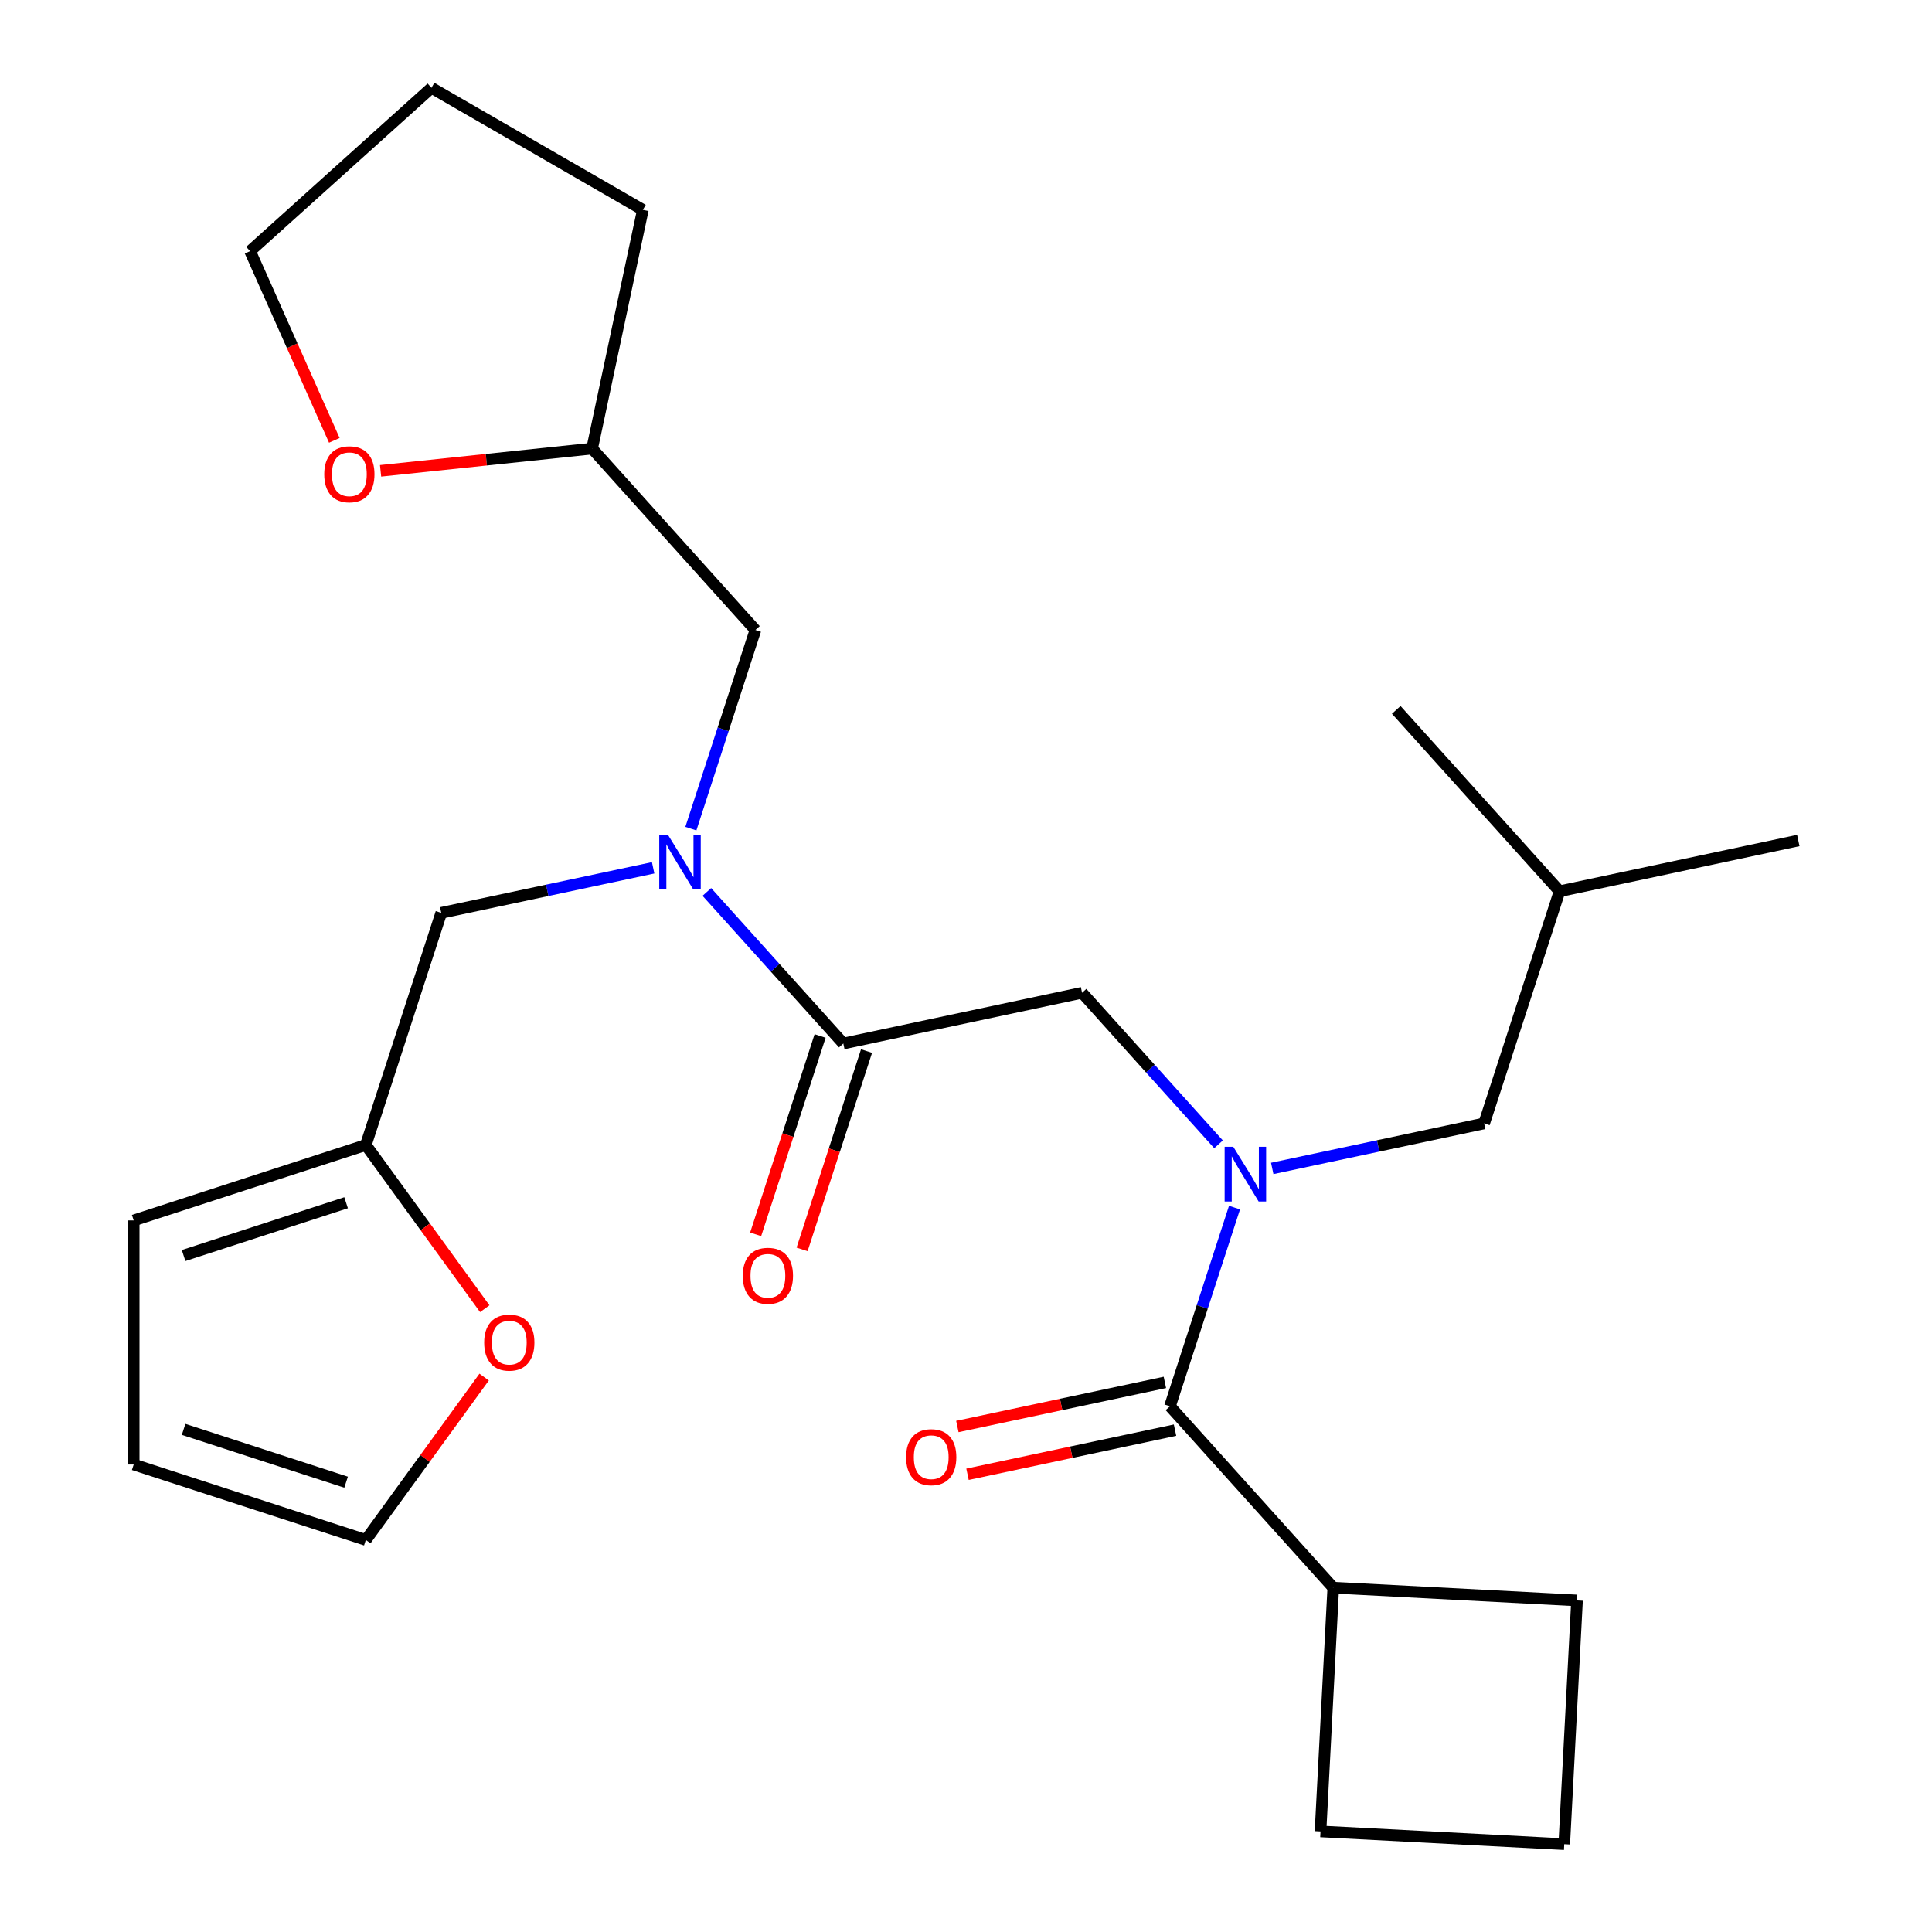 <?xml version='1.0' encoding='iso-8859-1'?>
<svg version='1.1' baseProfile='full'
              xmlns='http://www.w3.org/2000/svg'
                      xmlns:rdkit='http://www.rdkit.org/xml'
                      xmlns:xlink='http://www.w3.org/1999/xlink'
                  xml:space='preserve'
width='1000px' height='1000px' viewBox='0 0 1000 1000'>
<!-- END OF HEADER -->
<rect style='opacity:1.0;fill:#FFFFFF;stroke:none' width='1000' height='1000' x='0' y='0'> </rect>
<path class='bond-0' d='M 638.983,625.054 L 622.277,676.471' style='fill:none;fill-rule:evenodd;stroke:#0000FF;stroke-width:6px;stroke-linecap:butt;stroke-linejoin:miter;stroke-opacity:1' />
<path class='bond-0' d='M 622.277,676.471 L 605.571,727.887' style='fill:none;fill-rule:evenodd;stroke:#000000;stroke-width:6px;stroke-linecap:butt;stroke-linejoin:miter;stroke-opacity:1' />
<path class='bond-3' d='M 630.712,592.3 L 595.394,553.075' style='fill:none;fill-rule:evenodd;stroke:#0000FF;stroke-width:6px;stroke-linecap:butt;stroke-linejoin:miter;stroke-opacity:1' />
<path class='bond-3' d='M 595.394,553.075 L 560.076,513.851' style='fill:none;fill-rule:evenodd;stroke:#000000;stroke-width:6px;stroke-linecap:butt;stroke-linejoin:miter;stroke-opacity:1' />
<path class='bond-7' d='M 658.508,604.782 L 713.346,593.125' style='fill:none;fill-rule:evenodd;stroke:#0000FF;stroke-width:6px;stroke-linecap:butt;stroke-linejoin:miter;stroke-opacity:1' />
<path class='bond-7' d='M 713.346,593.125 L 768.184,581.469' style='fill:none;fill-rule:evenodd;stroke:#000000;stroke-width:6px;stroke-linecap:butt;stroke-linejoin:miter;stroke-opacity:1' />
<path class='bond-9' d='M 602.944,715.53 L 549.236,726.946' style='fill:none;fill-rule:evenodd;stroke:#000000;stroke-width:6px;stroke-linecap:butt;stroke-linejoin:miter;stroke-opacity:1' />
<path class='bond-9' d='M 549.236,726.946 L 495.528,738.362' style='fill:none;fill-rule:evenodd;stroke:#FF0000;stroke-width:6px;stroke-linecap:butt;stroke-linejoin:miter;stroke-opacity:1' />
<path class='bond-9' d='M 608.197,740.245 L 554.489,751.66' style='fill:none;fill-rule:evenodd;stroke:#000000;stroke-width:6px;stroke-linecap:butt;stroke-linejoin:miter;stroke-opacity:1' />
<path class='bond-9' d='M 554.489,751.66 L 500.782,763.076' style='fill:none;fill-rule:evenodd;stroke:#FF0000;stroke-width:6px;stroke-linecap:butt;stroke-linejoin:miter;stroke-opacity:1' />
<path class='bond-13' d='M 605.571,727.887 L 690.105,821.772' style='fill:none;fill-rule:evenodd;stroke:#000000;stroke-width:6px;stroke-linecap:butt;stroke-linejoin:miter;stroke-opacity:1' />
<path class='bond-1' d='M 436.502,540.117 L 560.076,513.851' style='fill:none;fill-rule:evenodd;stroke:#000000;stroke-width:6px;stroke-linecap:butt;stroke-linejoin:miter;stroke-opacity:1' />
<path class='bond-2' d='M 436.502,540.117 L 401.184,500.893' style='fill:none;fill-rule:evenodd;stroke:#000000;stroke-width:6px;stroke-linecap:butt;stroke-linejoin:miter;stroke-opacity:1' />
<path class='bond-2' d='M 401.184,500.893 L 365.866,461.668' style='fill:none;fill-rule:evenodd;stroke:#0000FF;stroke-width:6px;stroke-linecap:butt;stroke-linejoin:miter;stroke-opacity:1' />
<path class='bond-10' d='M 424.487,536.213 L 407.806,587.55' style='fill:none;fill-rule:evenodd;stroke:#000000;stroke-width:6px;stroke-linecap:butt;stroke-linejoin:miter;stroke-opacity:1' />
<path class='bond-10' d='M 407.806,587.55 L 391.126,638.886' style='fill:none;fill-rule:evenodd;stroke:#FF0000;stroke-width:6px;stroke-linecap:butt;stroke-linejoin:miter;stroke-opacity:1' />
<path class='bond-10' d='M 448.517,544.021 L 431.837,595.358' style='fill:none;fill-rule:evenodd;stroke:#000000;stroke-width:6px;stroke-linecap:butt;stroke-linejoin:miter;stroke-opacity:1' />
<path class='bond-10' d='M 431.837,595.358 L 415.156,646.694' style='fill:none;fill-rule:evenodd;stroke:#FF0000;stroke-width:6px;stroke-linecap:butt;stroke-linejoin:miter;stroke-opacity:1' />
<path class='bond-5' d='M 338.069,449.186 L 283.231,460.843' style='fill:none;fill-rule:evenodd;stroke:#0000FF;stroke-width:6px;stroke-linecap:butt;stroke-linejoin:miter;stroke-opacity:1' />
<path class='bond-5' d='M 283.231,460.843 L 228.393,472.499' style='fill:none;fill-rule:evenodd;stroke:#000000;stroke-width:6px;stroke-linecap:butt;stroke-linejoin:miter;stroke-opacity:1' />
<path class='bond-8' d='M 357.594,428.914 L 374.301,377.497' style='fill:none;fill-rule:evenodd;stroke:#0000FF;stroke-width:6px;stroke-linecap:butt;stroke-linejoin:miter;stroke-opacity:1' />
<path class='bond-8' d='M 374.301,377.497 L 391.007,326.081' style='fill:none;fill-rule:evenodd;stroke:#000000;stroke-width:6px;stroke-linecap:butt;stroke-linejoin:miter;stroke-opacity:1' />
<path class='bond-4' d='M 189.354,592.65 L 228.393,472.499' style='fill:none;fill-rule:evenodd;stroke:#000000;stroke-width:6px;stroke-linecap:butt;stroke-linejoin:miter;stroke-opacity:1' />
<path class='bond-6' d='M 189.354,592.65 L 220.133,635.014' style='fill:none;fill-rule:evenodd;stroke:#000000;stroke-width:6px;stroke-linecap:butt;stroke-linejoin:miter;stroke-opacity:1' />
<path class='bond-6' d='M 220.133,635.014 L 250.913,677.379' style='fill:none;fill-rule:evenodd;stroke:#FF0000;stroke-width:6px;stroke-linecap:butt;stroke-linejoin:miter;stroke-opacity:1' />
<path class='bond-11' d='M 189.354,592.65 L 69.202,631.69' style='fill:none;fill-rule:evenodd;stroke:#000000;stroke-width:6px;stroke-linecap:butt;stroke-linejoin:miter;stroke-opacity:1' />
<path class='bond-11' d='M 179.139,622.536 L 95.033,649.864' style='fill:none;fill-rule:evenodd;stroke:#000000;stroke-width:6px;stroke-linecap:butt;stroke-linejoin:miter;stroke-opacity:1' />
<path class='bond-12' d='M 250.593,712.775 L 219.973,754.92' style='fill:none;fill-rule:evenodd;stroke:#FF0000;stroke-width:6px;stroke-linecap:butt;stroke-linejoin:miter;stroke-opacity:1' />
<path class='bond-12' d='M 219.973,754.92 L 189.354,797.064' style='fill:none;fill-rule:evenodd;stroke:#000000;stroke-width:6px;stroke-linecap:butt;stroke-linejoin:miter;stroke-opacity:1' />
<path class='bond-17' d='M 768.184,581.469 L 807.224,461.318' style='fill:none;fill-rule:evenodd;stroke:#000000;stroke-width:6px;stroke-linecap:butt;stroke-linejoin:miter;stroke-opacity:1' />
<path class='bond-16' d='M 391.007,326.081 L 306.473,232.196' style='fill:none;fill-rule:evenodd;stroke:#000000;stroke-width:6px;stroke-linecap:butt;stroke-linejoin:miter;stroke-opacity:1' />
<path class='bond-14' d='M 69.202,631.69 L 69.202,758.024' style='fill:none;fill-rule:evenodd;stroke:#000000;stroke-width:6px;stroke-linecap:butt;stroke-linejoin:miter;stroke-opacity:1' />
<path class='bond-28' d='M 189.354,797.064 L 69.202,758.024' style='fill:none;fill-rule:evenodd;stroke:#000000;stroke-width:6px;stroke-linecap:butt;stroke-linejoin:miter;stroke-opacity:1' />
<path class='bond-28' d='M 179.139,767.178 L 95.033,739.85' style='fill:none;fill-rule:evenodd;stroke:#000000;stroke-width:6px;stroke-linecap:butt;stroke-linejoin:miter;stroke-opacity:1' />
<path class='bond-19' d='M 690.105,821.772 L 816.266,828.384' style='fill:none;fill-rule:evenodd;stroke:#000000;stroke-width:6px;stroke-linecap:butt;stroke-linejoin:miter;stroke-opacity:1' />
<path class='bond-20' d='M 690.105,821.772 L 683.493,947.934' style='fill:none;fill-rule:evenodd;stroke:#000000;stroke-width:6px;stroke-linecap:butt;stroke-linejoin:miter;stroke-opacity:1' />
<path class='bond-15' d='M 196.988,243.703 L 251.73,237.949' style='fill:none;fill-rule:evenodd;stroke:#FF0000;stroke-width:6px;stroke-linecap:butt;stroke-linejoin:miter;stroke-opacity:1' />
<path class='bond-15' d='M 251.73,237.949 L 306.473,232.196' style='fill:none;fill-rule:evenodd;stroke:#000000;stroke-width:6px;stroke-linecap:butt;stroke-linejoin:miter;stroke-opacity:1' />
<path class='bond-21' d='M 173.048,227.923 L 151.247,178.956' style='fill:none;fill-rule:evenodd;stroke:#FF0000;stroke-width:6px;stroke-linecap:butt;stroke-linejoin:miter;stroke-opacity:1' />
<path class='bond-21' d='M 151.247,178.956 L 129.445,129.989' style='fill:none;fill-rule:evenodd;stroke:#000000;stroke-width:6px;stroke-linecap:butt;stroke-linejoin:miter;stroke-opacity:1' />
<path class='bond-22' d='M 306.473,232.196 L 332.739,108.622' style='fill:none;fill-rule:evenodd;stroke:#000000;stroke-width:6px;stroke-linecap:butt;stroke-linejoin:miter;stroke-opacity:1' />
<path class='bond-23' d='M 807.224,461.318 L 722.689,367.433' style='fill:none;fill-rule:evenodd;stroke:#000000;stroke-width:6px;stroke-linecap:butt;stroke-linejoin:miter;stroke-opacity:1' />
<path class='bond-24' d='M 807.224,461.318 L 930.798,435.051' style='fill:none;fill-rule:evenodd;stroke:#000000;stroke-width:6px;stroke-linecap:butt;stroke-linejoin:miter;stroke-opacity:1' />
<path class='bond-18' d='M 809.655,954.545 L 683.493,947.934' style='fill:none;fill-rule:evenodd;stroke:#000000;stroke-width:6px;stroke-linecap:butt;stroke-linejoin:miter;stroke-opacity:1' />
<path class='bond-26' d='M 809.655,954.545 L 816.266,828.384' style='fill:none;fill-rule:evenodd;stroke:#000000;stroke-width:6px;stroke-linecap:butt;stroke-linejoin:miter;stroke-opacity:1' />
<path class='bond-27' d='M 129.445,129.989 L 223.33,45.455' style='fill:none;fill-rule:evenodd;stroke:#000000;stroke-width:6px;stroke-linecap:butt;stroke-linejoin:miter;stroke-opacity:1' />
<path class='bond-25' d='M 332.739,108.622 L 223.33,45.455' style='fill:none;fill-rule:evenodd;stroke:#000000;stroke-width:6px;stroke-linecap:butt;stroke-linejoin:miter;stroke-opacity:1' />
<path  class='atom-0' d='M 638.35 593.576
L 647.63 608.576
Q 648.55 610.056, 650.03 612.736
Q 651.51 615.416, 651.59 615.576
L 651.59 593.576
L 655.35 593.576
L 655.35 621.896
L 651.47 621.896
L 641.51 605.496
Q 640.35 603.576, 639.11 601.376
Q 637.91 599.176, 637.55 598.496
L 637.55 621.896
L 633.87 621.896
L 633.87 593.576
L 638.35 593.576
' fill='#0000FF'/>
<path  class='atom-3' d='M 345.707 432.072
L 354.987 447.072
Q 355.907 448.552, 357.387 451.232
Q 358.867 453.912, 358.947 454.072
L 358.947 432.072
L 362.707 432.072
L 362.707 460.392
L 358.827 460.392
L 348.867 443.992
Q 347.707 442.072, 346.467 439.872
Q 345.267 437.672, 344.907 436.992
L 344.907 460.392
L 341.227 460.392
L 341.227 432.072
L 345.707 432.072
' fill='#0000FF'/>
<path  class='atom-7' d='M 250.611 694.937
Q 250.611 688.137, 253.971 684.337
Q 257.331 680.537, 263.611 680.537
Q 269.891 680.537, 273.251 684.337
Q 276.611 688.137, 276.611 694.937
Q 276.611 701.817, 273.211 705.737
Q 269.811 709.617, 263.611 709.617
Q 257.371 709.617, 253.971 705.737
Q 250.611 701.857, 250.611 694.937
M 263.611 706.417
Q 267.931 706.417, 270.251 703.537
Q 272.611 700.617, 272.611 694.937
Q 272.611 689.377, 270.251 686.577
Q 267.931 683.737, 263.611 683.737
Q 259.291 683.737, 256.931 686.537
Q 254.611 689.337, 254.611 694.937
Q 254.611 700.657, 256.931 703.537
Q 259.291 706.417, 263.611 706.417
' fill='#FF0000'/>
<path  class='atom-10' d='M 468.997 754.234
Q 468.997 747.434, 472.357 743.634
Q 475.717 739.834, 481.997 739.834
Q 488.277 739.834, 491.637 743.634
Q 494.997 747.434, 494.997 754.234
Q 494.997 761.114, 491.597 765.034
Q 488.197 768.914, 481.997 768.914
Q 475.757 768.914, 472.357 765.034
Q 468.997 761.154, 468.997 754.234
M 481.997 765.714
Q 486.317 765.714, 488.637 762.834
Q 490.997 759.914, 490.997 754.234
Q 490.997 748.674, 488.637 745.874
Q 486.317 743.034, 481.997 743.034
Q 477.677 743.034, 475.317 745.834
Q 472.997 748.634, 472.997 754.234
Q 472.997 759.954, 475.317 762.834
Q 477.677 765.714, 481.997 765.714
' fill='#FF0000'/>
<path  class='atom-11' d='M 384.462 660.349
Q 384.462 653.549, 387.822 649.749
Q 391.182 645.949, 397.462 645.949
Q 403.742 645.949, 407.102 649.749
Q 410.462 653.549, 410.462 660.349
Q 410.462 667.229, 407.062 671.149
Q 403.662 675.029, 397.462 675.029
Q 391.222 675.029, 387.822 671.149
Q 384.462 667.269, 384.462 660.349
M 397.462 671.829
Q 401.782 671.829, 404.102 668.949
Q 406.462 666.029, 406.462 660.349
Q 406.462 654.789, 404.102 651.989
Q 401.782 649.149, 397.462 649.149
Q 393.142 649.149, 390.782 651.949
Q 388.462 654.749, 388.462 660.349
Q 388.462 666.069, 390.782 668.949
Q 393.142 671.829, 397.462 671.829
' fill='#FF0000'/>
<path  class='atom-16' d='M 167.83 245.481
Q 167.83 238.681, 171.19 234.881
Q 174.55 231.081, 180.83 231.081
Q 187.11 231.081, 190.47 234.881
Q 193.83 238.681, 193.83 245.481
Q 193.83 252.361, 190.43 256.281
Q 187.03 260.161, 180.83 260.161
Q 174.59 260.161, 171.19 256.281
Q 167.83 252.401, 167.83 245.481
M 180.83 256.961
Q 185.15 256.961, 187.47 254.081
Q 189.83 251.161, 189.83 245.481
Q 189.83 239.921, 187.47 237.121
Q 185.15 234.281, 180.83 234.281
Q 176.51 234.281, 174.15 237.081
Q 171.83 239.881, 171.83 245.481
Q 171.83 251.201, 174.15 254.081
Q 176.51 256.961, 180.83 256.961
' fill='#FF0000'/>
</svg>
